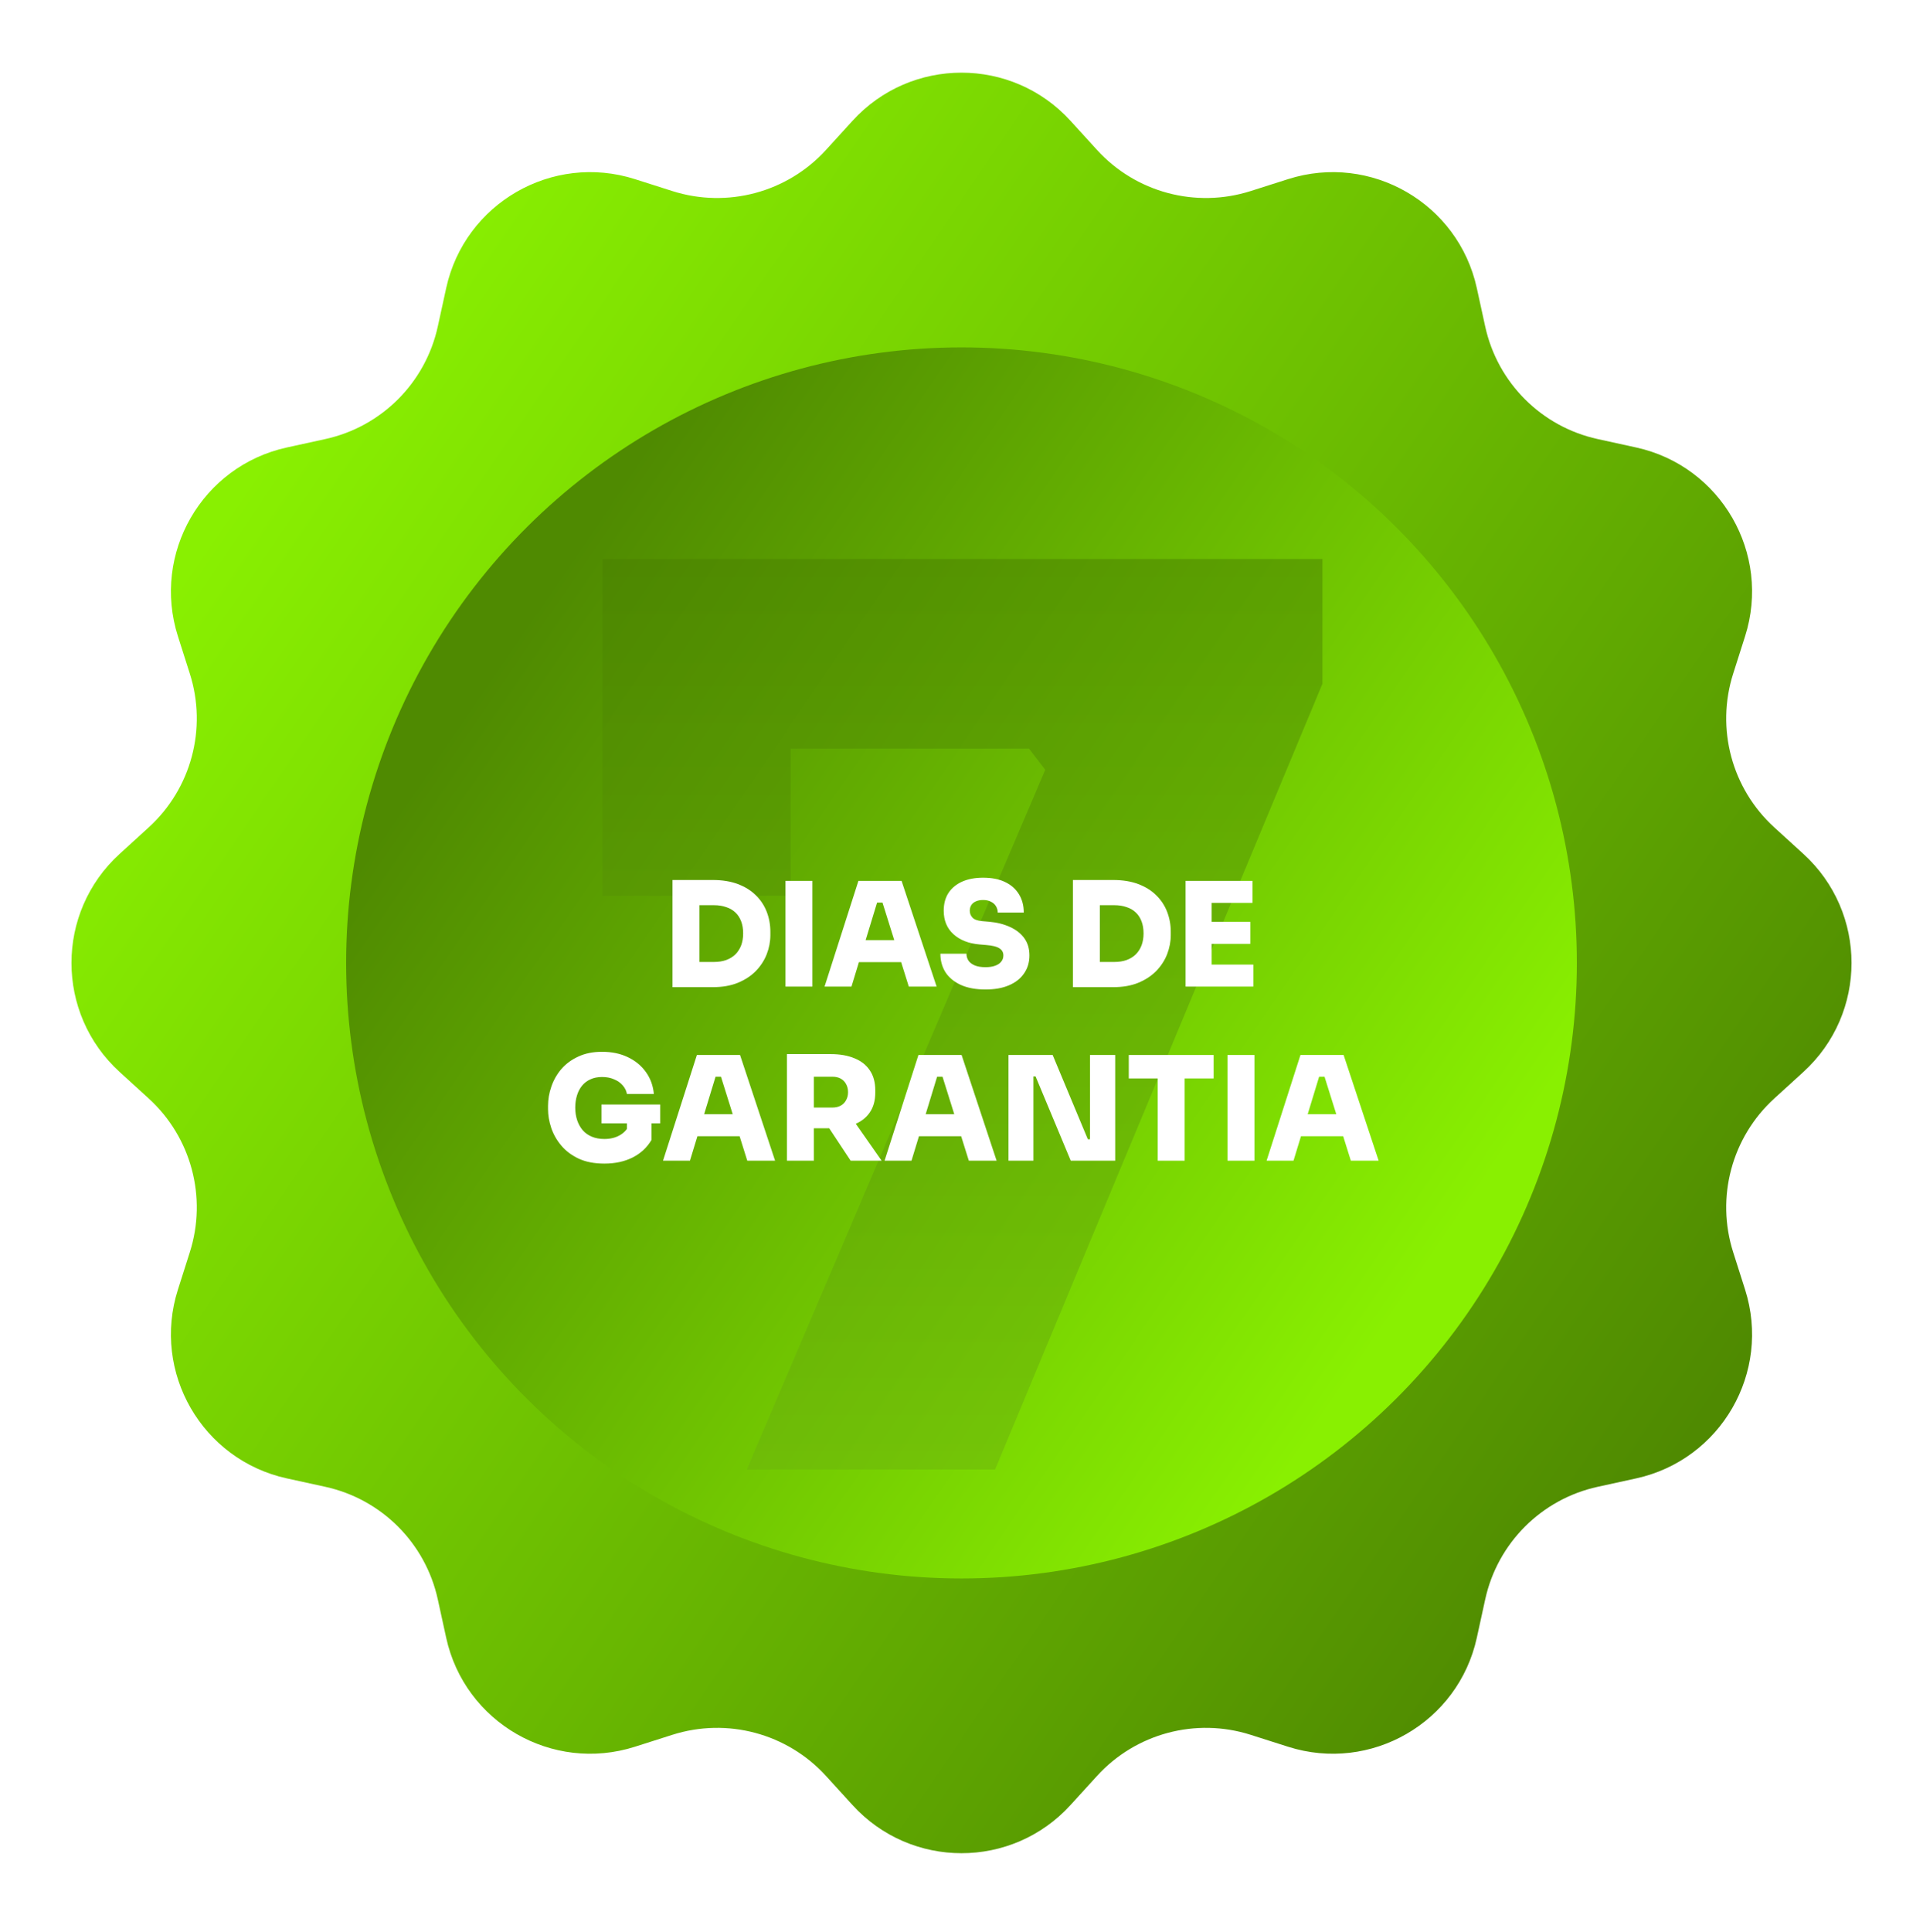 <?xml version="1.0" encoding="UTF-8"?> <svg xmlns="http://www.w3.org/2000/svg" width="232" height="233" viewBox="0 0 232 233" fill="none"><path d="M14.431 129.289C6.687 122.233 6.687 110.048 14.431 102.993L17.933 99.802C23.07 95.122 25.011 87.879 22.902 81.257L21.465 76.743C18.286 66.761 24.379 56.208 34.612 53.97L39.241 52.957C46.03 51.473 51.332 46.17 52.817 39.382L53.829 34.753C56.067 24.52 66.62 18.427 76.602 21.605L81.116 23.043C87.738 25.151 94.981 23.211 99.661 18.074L102.852 14.572C109.907 6.828 122.093 6.828 129.148 14.572L132.339 18.074C137.019 23.211 144.262 25.151 150.884 23.043L155.398 21.605C165.38 18.427 175.933 24.52 178.171 34.753L179.183 39.382C180.668 46.17 185.97 51.473 192.759 52.957L197.387 53.97C207.621 56.208 213.714 66.761 210.535 76.743L209.098 81.257C206.989 87.879 208.93 95.122 214.067 99.802L217.569 102.993C225.313 110.048 225.313 122.233 217.569 129.289L214.067 132.479C208.93 137.16 206.989 144.403 209.098 151.024L210.535 155.539C213.714 165.52 207.621 176.073 197.387 178.312L192.759 179.324C185.97 180.809 180.668 186.111 179.183 192.9L178.171 197.528C175.933 207.762 165.38 213.855 155.398 210.676L150.884 209.238C144.262 207.13 137.019 209.071 132.339 214.208L129.148 217.71C122.093 225.453 109.907 225.453 102.852 217.71L99.661 214.208C94.981 209.071 87.738 207.13 81.116 209.238L76.602 210.676C66.62 213.855 56.067 207.762 53.829 197.528L52.817 192.9C51.332 186.111 46.03 180.809 39.241 179.324L34.612 178.312C24.379 176.073 18.286 165.52 21.465 155.539L22.902 151.024C25.011 144.403 23.07 137.16 17.933 132.479L14.431 129.289Z" fill="url(#paint0_linear_13_338)"></path><ellipse cx="116" cy="116.141" rx="74.24" ry="74.24" transform="rotate(-90 116 116.141)" fill="url(#paint1_linear_13_338)"></ellipse><path d="M90.094 177.234L126.106 92.843L124.139 90.286H72.693V67.421H159.546V82.464L120.054 177.234H90.094ZM72.693 108.037V67.421H95.39V108.037H72.693Z" fill="url(#paint2_linear_13_338)" fill-opacity="0.5"></path><g filter="url(#filter0_d_13_338)"><path d="M152.807 132.261L156.894 119.51H162.099L166.326 132.261H162.973L159.689 121.781L160.615 122.13H158.309L159.252 121.781L156.056 132.261H152.807ZM156.143 129.309L157.121 126.654H161.96L162.938 129.309H156.143Z" fill="white"></path></g><g filter="url(#filter1_d_13_338)"><path d="M148.093 132.261V119.51H151.342V132.261H148.093Z" fill="white"></path></g><g filter="url(#filter2_d_13_338)"><path d="M139.674 132.261V121.99H142.923V132.261H139.674ZM136.181 122.34V119.51H146.417V122.34H136.181Z" fill="white"></path></g><g filter="url(#filter3_d_13_338)"><path d="M121.67 132.261V119.51H126.998L131.242 129.676H131.853L131.504 129.99V119.51H134.543V132.261H129.181L124.937 122.095H124.325L124.675 121.781V132.261H121.67Z" fill="white"></path></g><g filter="url(#filter4_d_13_338)"><path d="M106.718 132.261L110.805 119.51H116.011L120.237 132.261H116.884L113.6 121.781L114.526 122.13H112.22L113.163 121.781L109.967 132.261H106.718ZM110.054 129.309L111.033 126.654H115.871L116.849 129.309H110.054Z" fill="white"></path></g><g filter="url(#filter5_d_13_338)"><path d="M94.942 132.261V119.405H98.191V132.261H94.942ZM102.627 132.261L99.047 126.846H102.575L106.365 132.261H102.627ZM97.37 128.348V125.85H100.426C100.811 125.85 101.143 125.775 101.422 125.623C101.701 125.472 101.917 125.257 102.068 124.977C102.231 124.698 102.313 124.372 102.313 123.999C102.313 123.615 102.231 123.283 102.068 123.003C101.917 122.724 101.701 122.509 101.422 122.357C101.143 122.206 100.811 122.13 100.426 122.13H97.37V119.405H100.234C101.341 119.405 102.295 119.574 103.099 119.912C103.902 120.238 104.519 120.727 104.95 121.379C105.381 122.019 105.597 122.817 105.597 123.772V124.051C105.597 125.006 105.375 125.804 104.933 126.444C104.502 127.073 103.885 127.551 103.081 127.877C102.29 128.191 101.341 128.348 100.234 128.348H97.37Z" fill="white"></path></g><g filter="url(#filter6_d_13_338)"><path d="M79.99 132.261L84.077 119.51H89.282L93.509 132.261H90.155L86.872 121.781L87.797 122.13H85.492L86.435 121.781L83.239 132.261H79.99ZM83.326 129.309L84.304 126.654H89.142L90.12 129.309H83.326Z" fill="white"></path></g><g filter="url(#filter7_d_13_338)"><path d="M72.912 132.61C71.712 132.61 70.682 132.412 69.82 132.016C68.958 131.609 68.254 131.079 67.707 130.427C67.159 129.775 66.758 129.064 66.501 128.296C66.245 127.527 66.117 126.776 66.117 126.043V125.658C66.117 124.866 66.251 124.086 66.519 123.318C66.787 122.538 67.189 121.833 67.724 121.204C68.271 120.575 68.953 120.075 69.768 119.702C70.583 119.318 71.538 119.126 72.632 119.126C73.808 119.126 74.845 119.341 75.741 119.772C76.65 120.203 77.377 120.803 77.925 121.571C78.472 122.328 78.792 123.207 78.885 124.209H75.636C75.567 123.824 75.398 123.481 75.13 123.178C74.862 122.864 74.513 122.619 74.082 122.444C73.663 122.258 73.18 122.165 72.632 122.165C72.108 122.165 71.642 122.258 71.235 122.444C70.839 122.619 70.501 122.875 70.222 123.213C69.954 123.539 69.75 123.929 69.611 124.383C69.471 124.837 69.401 125.332 69.401 125.868C69.401 126.404 69.477 126.904 69.628 127.37C69.779 127.824 70.001 128.226 70.292 128.575C70.583 128.913 70.95 129.175 71.392 129.361C71.835 129.548 72.341 129.641 72.912 129.641C73.634 129.641 74.257 129.489 74.781 129.187C75.305 128.884 75.671 128.482 75.881 127.981L75.636 129.903V127.125H78.606V129.745C78.07 130.665 77.308 131.376 76.318 131.876C75.34 132.365 74.204 132.61 72.912 132.61ZM72.562 127.754V125.484H79.654V127.754H72.562Z" fill="white"></path></g><g filter="url(#filter8_d_13_338)"><path d="M143.035 111.261V98.51H146.179V111.261H143.035ZM145.829 111.261V108.606H151.209V111.261H145.829ZM145.829 106.108V103.453H150.842V106.108H145.829ZM145.829 101.165V98.51H151.104V101.165H145.829Z" fill="white"></path></g><g filter="url(#filter9_d_13_338)"><path d="M132.339 111.331V108.291H134.435C134.983 108.291 135.472 108.216 135.903 108.064C136.345 107.901 136.718 107.674 137.02 107.383C137.323 107.08 137.556 106.719 137.719 106.3C137.882 105.869 137.964 105.386 137.964 104.85C137.964 104.292 137.882 103.802 137.719 103.383C137.556 102.952 137.323 102.597 137.02 102.318C136.718 102.027 136.345 101.811 135.903 101.672C135.472 101.52 134.983 101.444 134.435 101.444H132.339V98.405H134.296C135.448 98.405 136.456 98.568 137.317 98.894C138.191 99.22 138.919 99.674 139.501 100.257C140.083 100.827 140.52 101.491 140.811 102.248C141.102 103.005 141.247 103.808 141.247 104.658V105.043C141.247 105.823 141.102 106.591 140.811 107.348C140.52 108.093 140.083 108.769 139.501 109.374C138.919 109.968 138.191 110.446 137.317 110.807C136.456 111.156 135.448 111.331 134.296 111.331H132.339ZM129.44 111.331V98.405H132.689V111.331H129.44Z" fill="white"></path></g><g filter="url(#filter10_d_13_338)"><path d="M118.903 111.61C117.715 111.61 116.714 111.424 115.898 111.051C115.095 110.678 114.484 110.172 114.064 109.531C113.657 108.879 113.453 108.134 113.453 107.296H116.597C116.597 107.598 116.679 107.878 116.842 108.134C117.016 108.379 117.273 108.571 117.61 108.711C117.948 108.85 118.379 108.92 118.903 108.92C119.357 108.92 119.741 108.862 120.056 108.745C120.382 108.629 120.626 108.466 120.789 108.256C120.964 108.047 121.051 107.796 121.051 107.505C121.051 107.133 120.894 106.847 120.58 106.649C120.265 106.44 119.735 106.306 118.99 106.248L118.169 106.178C116.853 106.061 115.805 105.648 115.025 104.938C114.245 104.227 113.855 103.284 113.855 102.108C113.855 101.27 114.047 100.554 114.431 99.96C114.827 99.366 115.38 98.912 116.091 98.597C116.801 98.283 117.639 98.126 118.606 98.126C119.654 98.126 120.539 98.3 121.261 98.65C121.994 98.999 122.553 99.494 122.938 100.134C123.322 100.763 123.514 101.497 123.514 102.335H120.37C120.37 102.056 120.3 101.8 120.16 101.567C120.021 101.334 119.817 101.153 119.549 101.025C119.293 100.885 118.978 100.816 118.606 100.816C118.256 100.816 117.96 100.874 117.715 100.99C117.482 101.095 117.302 101.246 117.174 101.444C117.057 101.642 116.999 101.864 116.999 102.108C116.999 102.434 117.109 102.714 117.331 102.947C117.552 103.179 117.936 103.319 118.484 103.366L119.304 103.436C120.259 103.517 121.104 103.727 121.837 104.064C122.571 104.39 123.147 104.839 123.566 105.409C123.986 105.98 124.195 106.679 124.195 107.505C124.195 108.332 123.98 109.054 123.549 109.671C123.13 110.288 122.524 110.766 121.732 111.103C120.952 111.441 120.009 111.61 118.903 111.61Z" fill="white"></path></g><g filter="url(#filter11_d_13_338)"><path d="M99.478 111.261L103.565 98.51H108.77L112.997 111.261H109.643L106.359 100.781L107.285 101.13H104.98L105.923 100.781L102.726 111.261H99.478ZM102.814 108.309L103.792 105.654H108.63L109.608 108.309H102.814Z" fill="white"></path></g><g filter="url(#filter12_d_13_338)"><path d="M94.763 111.261V98.51H98.012V111.261H94.763Z" fill="white"></path></g><g filter="url(#filter13_d_13_338)"><path d="M84.033 111.331V108.291H86.129C86.677 108.291 87.166 108.216 87.597 108.064C88.039 107.901 88.412 107.674 88.714 107.383C89.017 107.08 89.25 106.719 89.413 106.3C89.576 105.869 89.657 105.386 89.657 104.85C89.657 104.292 89.576 103.802 89.413 103.383C89.25 102.952 89.017 102.597 88.714 102.318C88.412 102.027 88.039 101.811 87.597 101.672C87.166 101.52 86.677 101.444 86.129 101.444H84.033V98.405H85.99C87.142 98.405 88.15 98.568 89.011 98.894C89.885 99.22 90.612 99.674 91.195 100.257C91.777 100.827 92.213 101.491 92.505 102.248C92.796 103.005 92.941 103.808 92.941 104.658V105.043C92.941 105.823 92.796 106.591 92.505 107.348C92.213 108.093 91.777 108.769 91.195 109.374C90.612 109.968 89.885 110.446 89.011 110.807C88.15 111.156 87.142 111.331 85.99 111.331H84.033ZM81.134 111.331V98.405H84.383V111.331H81.134Z" fill="white"></path></g><defs><filter id="filter0_d_13_338" x="137.34" y="111.777" width="44.452" height="43.684" filterUnits="userSpaceOnUse" color-interpolation-filters="sRGB"><feFlood flood-opacity="0" result="BackgroundImageFix"></feFlood><feColorMatrix in="SourceAlpha" type="matrix" values="0 0 0 0 0 0 0 0 0 0 0 0 0 0 0 0 0 0 127 0" result="hardAlpha"></feColorMatrix><feOffset dy="7.733"></feOffset><feGaussianBlur stdDeviation="7.733"></feGaussianBlur><feComposite in2="hardAlpha" operator="out"></feComposite><feColorMatrix type="matrix" values="0 0 0 0 0 0 0 0 0 0 0 0 0 0 0 0 0 0 0.05 0"></feColorMatrix><feBlend mode="normal" in2="BackgroundImageFix" result="effect1_dropShadow_13_338"></feBlend><feBlend mode="normal" in="SourceGraphic" in2="effect1_dropShadow_13_338" result="shape"></feBlend></filter><filter id="filter1_d_13_338" x="132.626" y="111.777" width="34.182" height="43.684" filterUnits="userSpaceOnUse" color-interpolation-filters="sRGB"><feFlood flood-opacity="0" result="BackgroundImageFix"></feFlood><feColorMatrix in="SourceAlpha" type="matrix" values="0 0 0 0 0 0 0 0 0 0 0 0 0 0 0 0 0 0 127 0" result="hardAlpha"></feColorMatrix><feOffset dy="7.733"></feOffset><feGaussianBlur stdDeviation="7.733"></feGaussianBlur><feComposite in2="hardAlpha" operator="out"></feComposite><feColorMatrix type="matrix" values="0 0 0 0 0 0 0 0 0 0 0 0 0 0 0 0 0 0 0.05 0"></feColorMatrix><feBlend mode="normal" in2="BackgroundImageFix" result="effect1_dropShadow_13_338"></feBlend><feBlend mode="normal" in="SourceGraphic" in2="effect1_dropShadow_13_338" result="shape"></feBlend></filter><filter id="filter2_d_13_338" x="120.714" y="111.777" width="41.169" height="43.684" filterUnits="userSpaceOnUse" color-interpolation-filters="sRGB"><feFlood flood-opacity="0" result="BackgroundImageFix"></feFlood><feColorMatrix in="SourceAlpha" type="matrix" values="0 0 0 0 0 0 0 0 0 0 0 0 0 0 0 0 0 0 127 0" result="hardAlpha"></feColorMatrix><feOffset dy="7.733"></feOffset><feGaussianBlur stdDeviation="7.733"></feGaussianBlur><feComposite in2="hardAlpha" operator="out"></feComposite><feColorMatrix type="matrix" values="0 0 0 0 0 0 0 0 0 0 0 0 0 0 0 0 0 0 0.05 0"></feColorMatrix><feBlend mode="normal" in2="BackgroundImageFix" result="effect1_dropShadow_13_338"></feBlend><feBlend mode="normal" in="SourceGraphic" in2="effect1_dropShadow_13_338" result="shape"></feBlend></filter><filter id="filter3_d_13_338" x="106.204" y="111.777" width="43.806" height="43.684" filterUnits="userSpaceOnUse" color-interpolation-filters="sRGB"><feFlood flood-opacity="0" result="BackgroundImageFix"></feFlood><feColorMatrix in="SourceAlpha" type="matrix" values="0 0 0 0 0 0 0 0 0 0 0 0 0 0 0 0 0 0 127 0" result="hardAlpha"></feColorMatrix><feOffset dy="7.733"></feOffset><feGaussianBlur stdDeviation="7.733"></feGaussianBlur><feComposite in2="hardAlpha" operator="out"></feComposite><feColorMatrix type="matrix" values="0 0 0 0 0 0 0 0 0 0 0 0 0 0 0 0 0 0 0.05 0"></feColorMatrix><feBlend mode="normal" in2="BackgroundImageFix" result="effect1_dropShadow_13_338"></feBlend><feBlend mode="normal" in="SourceGraphic" in2="effect1_dropShadow_13_338" result="shape"></feBlend></filter><filter id="filter4_d_13_338" x="91.252" y="111.777" width="44.452" height="43.684" filterUnits="userSpaceOnUse" color-interpolation-filters="sRGB"><feFlood flood-opacity="0" result="BackgroundImageFix"></feFlood><feColorMatrix in="SourceAlpha" type="matrix" values="0 0 0 0 0 0 0 0 0 0 0 0 0 0 0 0 0 0 127 0" result="hardAlpha"></feColorMatrix><feOffset dy="7.733"></feOffset><feGaussianBlur stdDeviation="7.733"></feGaussianBlur><feComposite in2="hardAlpha" operator="out"></feComposite><feColorMatrix type="matrix" values="0 0 0 0 0 0 0 0 0 0 0 0 0 0 0 0 0 0 0.05 0"></feColorMatrix><feBlend mode="normal" in2="BackgroundImageFix" result="effect1_dropShadow_13_338"></feBlend><feBlend mode="normal" in="SourceGraphic" in2="effect1_dropShadow_13_338" result="shape"></feBlend></filter><filter id="filter5_d_13_338" x="79.475" y="111.672" width="42.357" height="43.789" filterUnits="userSpaceOnUse" color-interpolation-filters="sRGB"><feFlood flood-opacity="0" result="BackgroundImageFix"></feFlood><feColorMatrix in="SourceAlpha" type="matrix" values="0 0 0 0 0 0 0 0 0 0 0 0 0 0 0 0 0 0 127 0" result="hardAlpha"></feColorMatrix><feOffset dy="7.733"></feOffset><feGaussianBlur stdDeviation="7.733"></feGaussianBlur><feComposite in2="hardAlpha" operator="out"></feComposite><feColorMatrix type="matrix" values="0 0 0 0 0 0 0 0 0 0 0 0 0 0 0 0 0 0 0.05 0"></feColorMatrix><feBlend mode="normal" in2="BackgroundImageFix" result="effect1_dropShadow_13_338"></feBlend><feBlend mode="normal" in="SourceGraphic" in2="effect1_dropShadow_13_338" result="shape"></feBlend></filter><filter id="filter6_d_13_338" x="64.523" y="111.777" width="44.452" height="43.684" filterUnits="userSpaceOnUse" color-interpolation-filters="sRGB"><feFlood flood-opacity="0" result="BackgroundImageFix"></feFlood><feColorMatrix in="SourceAlpha" type="matrix" values="0 0 0 0 0 0 0 0 0 0 0 0 0 0 0 0 0 0 127 0" result="hardAlpha"></feColorMatrix><feOffset dy="7.733"></feOffset><feGaussianBlur stdDeviation="7.733"></feGaussianBlur><feComposite in2="hardAlpha" operator="out"></feComposite><feColorMatrix type="matrix" values="0 0 0 0 0 0 0 0 0 0 0 0 0 0 0 0 0 0 0.05 0"></feColorMatrix><feBlend mode="normal" in2="BackgroundImageFix" result="effect1_dropShadow_13_338"></feBlend><feBlend mode="normal" in="SourceGraphic" in2="effect1_dropShadow_13_338" result="shape"></feBlend></filter><filter id="filter7_d_13_338" x="50.651" y="111.392" width="44.47" height="44.418" filterUnits="userSpaceOnUse" color-interpolation-filters="sRGB"><feFlood flood-opacity="0" result="BackgroundImageFix"></feFlood><feColorMatrix in="SourceAlpha" type="matrix" values="0 0 0 0 0 0 0 0 0 0 0 0 0 0 0 0 0 0 127 0" result="hardAlpha"></feColorMatrix><feOffset dy="7.733"></feOffset><feGaussianBlur stdDeviation="7.733"></feGaussianBlur><feComposite in2="hardAlpha" operator="out"></feComposite><feColorMatrix type="matrix" values="0 0 0 0 0 0 0 0 0 0 0 0 0 0 0 0 0 0 0.05 0"></feColorMatrix><feBlend mode="normal" in2="BackgroundImageFix" result="effect1_dropShadow_13_338"></feBlend><feBlend mode="normal" in="SourceGraphic" in2="effect1_dropShadow_13_338" result="shape"></feBlend></filter><filter id="filter8_d_13_338" x="127.568" y="90.777" width="39.108" height="43.684" filterUnits="userSpaceOnUse" color-interpolation-filters="sRGB"><feFlood flood-opacity="0" result="BackgroundImageFix"></feFlood><feColorMatrix in="SourceAlpha" type="matrix" values="0 0 0 0 0 0 0 0 0 0 0 0 0 0 0 0 0 0 127 0" result="hardAlpha"></feColorMatrix><feOffset dy="7.733"></feOffset><feGaussianBlur stdDeviation="7.733"></feGaussianBlur><feComposite in2="hardAlpha" operator="out"></feComposite><feColorMatrix type="matrix" values="0 0 0 0 0 0 0 0 0 0 0 0 0 0 0 0 0 0 0.05 0"></feColorMatrix><feBlend mode="normal" in2="BackgroundImageFix" result="effect1_dropShadow_13_338"></feBlend><feBlend mode="normal" in="SourceGraphic" in2="effect1_dropShadow_13_338" result="shape"></feBlend></filter><filter id="filter9_d_13_338" x="113.973" y="90.672" width="42.741" height="43.859" filterUnits="userSpaceOnUse" color-interpolation-filters="sRGB"><feFlood flood-opacity="0" result="BackgroundImageFix"></feFlood><feColorMatrix in="SourceAlpha" type="matrix" values="0 0 0 0 0 0 0 0 0 0 0 0 0 0 0 0 0 0 127 0" result="hardAlpha"></feColorMatrix><feOffset dy="7.733"></feOffset><feGaussianBlur stdDeviation="7.733"></feGaussianBlur><feComposite in2="hardAlpha" operator="out"></feComposite><feColorMatrix type="matrix" values="0 0 0 0 0 0 0 0 0 0 0 0 0 0 0 0 0 0 0.05 0"></feColorMatrix><feBlend mode="normal" in2="BackgroundImageFix" result="effect1_dropShadow_13_338"></feBlend><feBlend mode="normal" in="SourceGraphic" in2="effect1_dropShadow_13_338" result="shape"></feBlend></filter><filter id="filter10_d_13_338" x="97.987" y="90.392" width="41.675" height="44.418" filterUnits="userSpaceOnUse" color-interpolation-filters="sRGB"><feFlood flood-opacity="0" result="BackgroundImageFix"></feFlood><feColorMatrix in="SourceAlpha" type="matrix" values="0 0 0 0 0 0 0 0 0 0 0 0 0 0 0 0 0 0 127 0" result="hardAlpha"></feColorMatrix><feOffset dy="7.733"></feOffset><feGaussianBlur stdDeviation="7.733"></feGaussianBlur><feComposite in2="hardAlpha" operator="out"></feComposite><feColorMatrix type="matrix" values="0 0 0 0 0 0 0 0 0 0 0 0 0 0 0 0 0 0 0.05 0"></feColorMatrix><feBlend mode="normal" in2="BackgroundImageFix" result="effect1_dropShadow_13_338"></feBlend><feBlend mode="normal" in="SourceGraphic" in2="effect1_dropShadow_13_338" result="shape"></feBlend></filter><filter id="filter11_d_13_338" x="84.011" y="90.777" width="44.452" height="43.684" filterUnits="userSpaceOnUse" color-interpolation-filters="sRGB"><feFlood flood-opacity="0" result="BackgroundImageFix"></feFlood><feColorMatrix in="SourceAlpha" type="matrix" values="0 0 0 0 0 0 0 0 0 0 0 0 0 0 0 0 0 0 127 0" result="hardAlpha"></feColorMatrix><feOffset dy="7.733"></feOffset><feGaussianBlur stdDeviation="7.733"></feGaussianBlur><feComposite in2="hardAlpha" operator="out"></feComposite><feColorMatrix type="matrix" values="0 0 0 0 0 0 0 0 0 0 0 0 0 0 0 0 0 0 0.05 0"></feColorMatrix><feBlend mode="normal" in2="BackgroundImageFix" result="effect1_dropShadow_13_338"></feBlend><feBlend mode="normal" in="SourceGraphic" in2="effect1_dropShadow_13_338" result="shape"></feBlend></filter><filter id="filter12_d_13_338" x="79.296" y="90.777" width="34.182" height="43.684" filterUnits="userSpaceOnUse" color-interpolation-filters="sRGB"><feFlood flood-opacity="0" result="BackgroundImageFix"></feFlood><feColorMatrix in="SourceAlpha" type="matrix" values="0 0 0 0 0 0 0 0 0 0 0 0 0 0 0 0 0 0 127 0" result="hardAlpha"></feColorMatrix><feOffset dy="7.733"></feOffset><feGaussianBlur stdDeviation="7.733"></feGaussianBlur><feComposite in2="hardAlpha" operator="out"></feComposite><feColorMatrix type="matrix" values="0 0 0 0 0 0 0 0 0 0 0 0 0 0 0 0 0 0 0.05 0"></feColorMatrix><feBlend mode="normal" in2="BackgroundImageFix" result="effect1_dropShadow_13_338"></feBlend><feBlend mode="normal" in="SourceGraphic" in2="effect1_dropShadow_13_338" result="shape"></feBlend></filter><filter id="filter13_d_13_338" x="65.667" y="90.672" width="42.741" height="43.859" filterUnits="userSpaceOnUse" color-interpolation-filters="sRGB"><feFlood flood-opacity="0" result="BackgroundImageFix"></feFlood><feColorMatrix in="SourceAlpha" type="matrix" values="0 0 0 0 0 0 0 0 0 0 0 0 0 0 0 0 0 0 127 0" result="hardAlpha"></feColorMatrix><feOffset dy="7.733"></feOffset><feGaussianBlur stdDeviation="7.733"></feGaussianBlur><feComposite in2="hardAlpha" operator="out"></feComposite><feColorMatrix type="matrix" values="0 0 0 0 0 0 0 0 0 0 0 0 0 0 0 0 0 0 0.05 0"></feColorMatrix><feBlend mode="normal" in2="BackgroundImageFix" result="effect1_dropShadow_13_338"></feBlend><feBlend mode="normal" in="SourceGraphic" in2="effect1_dropShadow_13_338" result="shape"></feBlend></filter><linearGradient id="paint0_linear_13_338" x1="32.867" y1="53.114" x2="205.707" y2="171.047" gradientUnits="userSpaceOnUse"><stop stop-color="#89F001"></stop><stop offset="1" stop-color="#4F8A01"></stop></linearGradient><linearGradient id="paint1_linear_13_338" x1="156.337" y1="62.935" x2="80.859" y2="173.553" gradientUnits="userSpaceOnUse"><stop stop-color="#4F8A01"></stop><stop offset="1" stop-color="#89F001"></stop></linearGradient><linearGradient id="paint2_linear_13_338" x1="116.12" y1="67.421" x2="116.12" y2="177.234" gradientUnits="userSpaceOnUse"><stop stop-color="#498001"></stop><stop offset="1" stop-color="#6CB20E"></stop></linearGradient></defs></svg> 